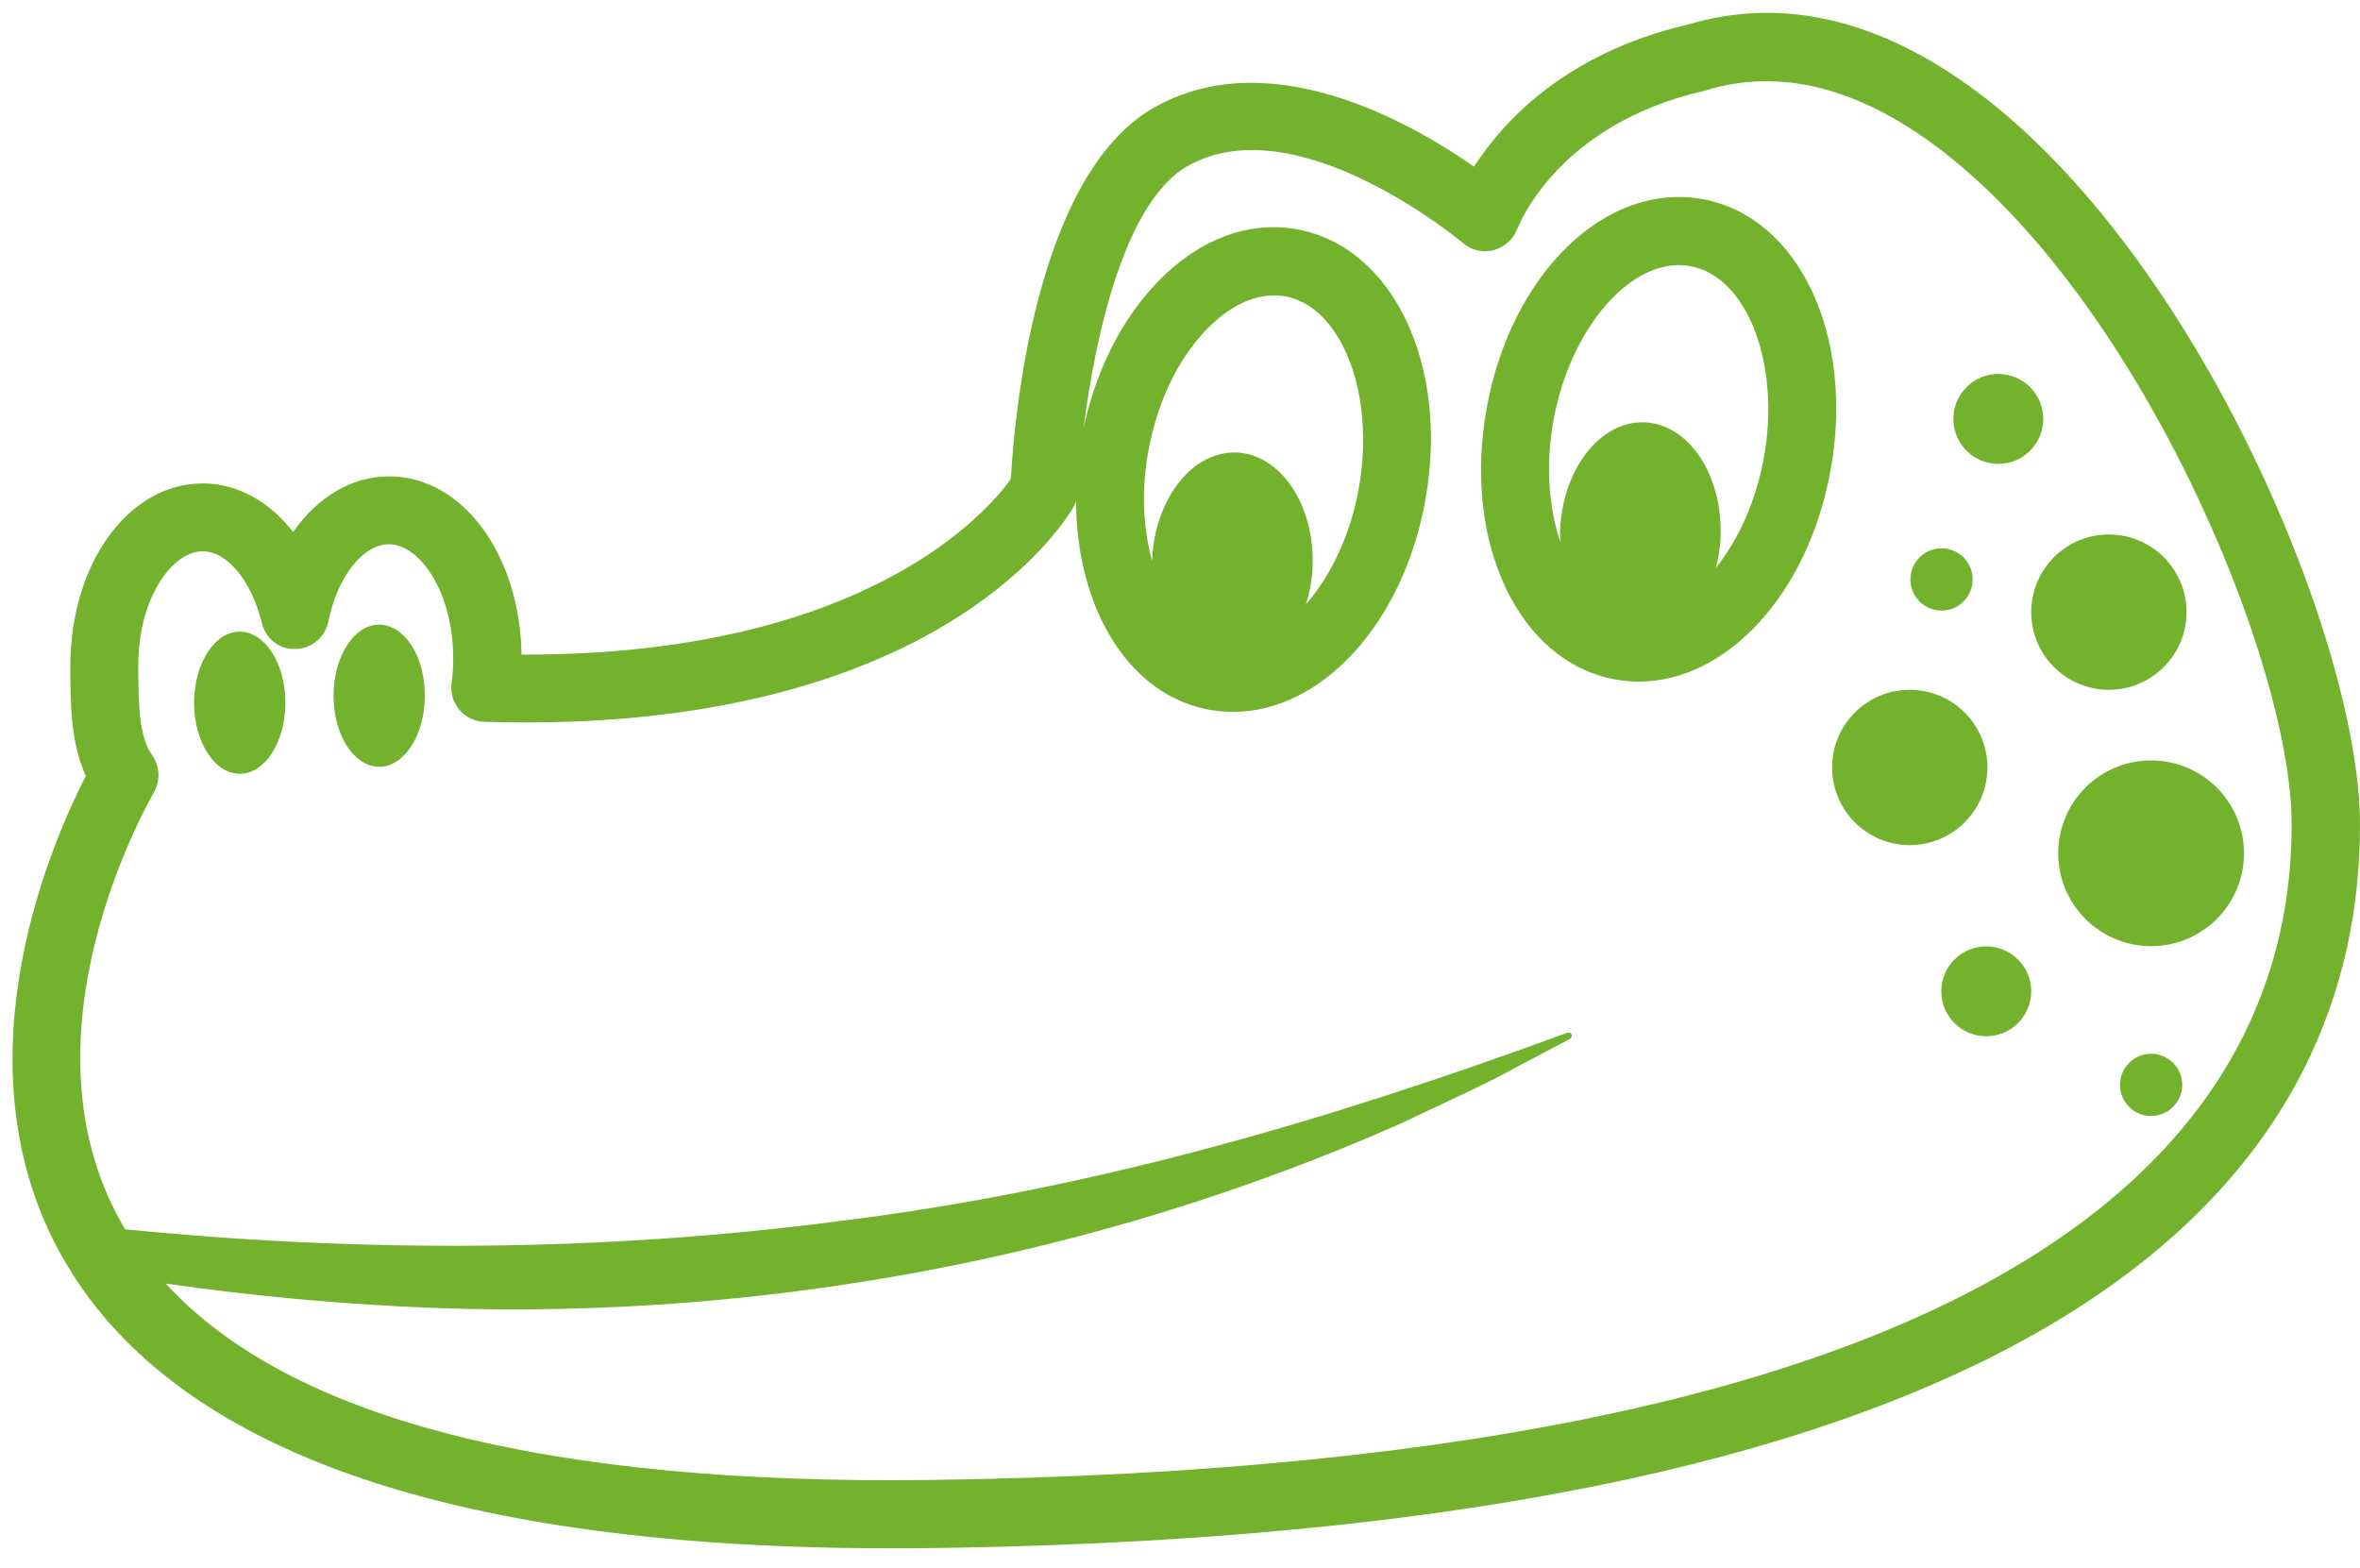 <svg xmlns="http://www.w3.org/2000/svg" xmlns:xlink="http://www.w3.org/1999/xlink" id="Capa_1" x="0px" y="0px" viewBox="0 0 103.94 69.07" style="enable-background:new 0 0 103.94 69.07;" xml:space="preserve"><style type="text/css">	.st0{fill:#EBEBEB;}	.st1{clip-path:url(#XMLID_00000143590634957527001950000015030119005115688073_);}	.st2{opacity:0.25;fill:#FCD13F;}	.st3{clip-path:url(#XMLID_00000070821170498910265630000001536446481541356930_);}	.st4{clip-path:url(#XMLID_00000114789344410498228390000008925995780434182589_);}	.st5{fill:#C3E8C9;}	.st6{fill:#FFEEC5;}	.st7{clip-path:url(#XMLID_00000104666307330809204300000004497760326560738458_);}	.st8{clip-path:url(#XMLID_00000180329627335918344790000000442708944868696454_);}	.st9{opacity:0.6;}	.st10{fill:#268BA5;}	.st11{fill:#FF4F2B;}	.st12{fill:#ABE840;}	.st13{fill:#FFBE2D;}	.st14{fill:#89F3FF;}	.st15{opacity:0.75;clip-path:url(#SVGID_00000170990144397477968640000016565853060560458145_);}	.st16{opacity:0.75;clip-path:url(#SVGID_00000139278465411119949930000006616483406022859408_);}	.st17{fill:#1EA9C0;}	.st18{fill:#73B22D;}	.st19{fill:#FFFFFF;}	.st20{fill:#F5585D;}	.st21{fill:#FCD13F;}	.st22{opacity:0.45;clip-path:url(#XMLID_00000057851891456366668860000009029540627684009385_);fill:#73B22D;}	.st23{fill:#090609;}	.st24{fill:none;}	.st25{fill:none;stroke:#72B12D;stroke-width:2;stroke-miterlimit:10;stroke-dasharray:10.04,10.04;}	.st26{fill:none;stroke:#090609;stroke-miterlimit:10;}	.st27{fill:#FCD13F;stroke:#FCD340;stroke-width:0.87;stroke-linecap:round;stroke-linejoin:round;stroke-miterlimit:10;}	.st28{fill:#FCD340;}			.st29{fill:none;stroke:#72B12D;stroke-width:1.964;stroke-linecap:round;stroke-linejoin:round;stroke-miterlimit:10;stroke-dasharray:5.891;}	.st30{fill:#76BC21;}			.st31{fill:none;stroke:#FFFFFF;stroke-width:2.139;stroke-linecap:round;stroke-linejoin:round;stroke-miterlimit:10;stroke-dasharray:6.416;}	.st32{fill:none;stroke:#F5585E;stroke-width:1.987;stroke-miterlimit:10;stroke-dasharray:9.977,9.977;}	.st33{fill:none;stroke:#72B12D;stroke-width:1.987;stroke-miterlimit:10;stroke-dasharray:9.977,9.977;}	.st34{fill:none;stroke:#FDDB64;stroke-width:1.987;stroke-miterlimit:10;stroke-dasharray:9.977,9.977;}	.st35{fill:none;stroke:#8DC055;stroke-width:1.987;stroke-miterlimit:10;stroke-dasharray:9.977,9.977;}	.st36{fill:none;stroke:#8DC055;stroke-width:1.987;stroke-miterlimit:10;stroke-dasharray:9.972,9.972;}	.st37{fill:none;stroke:#FDDB64;stroke-width:1.457;stroke-miterlimit:10;stroke-dasharray:7.312,7.312;}	.st38{fill:#56BFD0;}	.st39{fill:#F88286;}	.st40{fill:#96C562;}	.st41{fill:#FDE89F;}</style><g>	<path class="st18" d="M87.03,4.01c-4.28-3.18-8.55-4.16-12.69-2.93c-5.41,1.26-8.16,4.3-9.42,6.26c-2.79-1.95-8.99-5.48-14.08-2.61  c-5.27,2.98-6.18,13.81-6.32,16.37c-0.98,1.37-6.34,7.73-21.38,7.73c-0.06,0-0.12,0-0.17,0c-0.07-4.42-2.61-7.85-5.83-7.85  c-1.66,0-3.16,0.92-4.23,2.45c-1.05-1.35-2.46-2.14-3.98-2.14c-3.27,0-5.83,3.53-5.83,8.03c0,1.59,0,3.36,0.68,4.85  C2.11,37.44-2.08,47.27,2.94,55.7c4.94,8.29,17.14,12.49,36.29,12.49c0.59,0,1.2,0,1.81-0.01c51.99-0.69,62.9-17.71,62.9-31.86  C103.94,28.36,96.84,11.3,87.03,4.01z M41,65.18c-16.95,0.22-28.24-2.69-33.7-8.65c3.96,0.57,7.96,0.93,11.96,1.08  c14.49,0.5,29.09-2.24,42.35-8.09c1.58-0.76,3.73-1.71,5.25-2.56l2.29-1.21c0.06-0.03,0.09-0.11,0.07-0.18  c-0.03-0.08-0.13-0.11-0.21-0.08c-10.55,3.88-21,6.93-32.05,8.29c-10.42,1.36-20.98,1.4-31.45,0.36  c-4.66-7.83,0.25-17.43,1.28-19.27c0.28-0.51,0.25-1.13-0.09-1.61c-0.57-0.79-0.61-2.2-0.61-3.95c0-2.96,1.49-5.03,2.83-5.03  c1.09,0,2.16,1.3,2.61,3.15c0.17,0.68,0.74,1.18,1.49,1.15c0.7-0.01,1.3-0.51,1.44-1.2c0.4-1.98,1.53-3.41,2.67-3.41  c1.34,0,2.83,2.07,2.83,5.03c0,0.36-0.02,0.73-0.07,1.09c-0.06,0.42,0.07,0.85,0.34,1.17c0.27,0.32,0.67,0.52,1.1,0.53  c20.14,0.62,25.75-9.09,25.97-9.5c0.04-0.07,0.06-0.14,0.09-0.22c0.01,1.75,0.33,3.41,0.95,4.86c1.04,2.4,2.79,3.94,4.93,4.33  c0.35,0.06,0.7,0.09,1.05,0.09c3.86,0,7.46-3.85,8.45-9.29c1.08-5.93-1.39-11.18-5.64-11.96c-2.13-0.39-4.32,0.43-6.14,2.31  c-1.57,1.62-2.72,3.89-3.26,6.42c0.5-4,1.8-9.95,4.58-11.52c4.82-2.72,12.06,3.34,12.13,3.4c0.37,0.32,0.88,0.43,1.36,0.3  c0.47-0.13,0.86-0.48,1.03-0.94C66.9,9.92,68.59,5.48,75.06,4c0.03-0.01,0.07-0.02,0.1-0.03c3.2-0.97,6.59-0.14,10.08,2.45  c8.95,6.65,15.69,22.72,15.69,29.89C100.94,49.12,90.54,64.52,41,65.18z M54.45,19.93c-1.95-0.07-3.61,2.07-3.71,4.77  c-0.4-1.46-0.48-3.13-0.16-4.85l0,0c0.39-2.14,1.3-4.04,2.56-5.34c0.57-0.59,1.66-1.5,2.96-1.5c0.16,0,0.33,0.01,0.5,0.04  c2.51,0.46,3.99,4.34,3.24,8.48c-0.37,2.05-1.24,3.85-2.32,5.08c0.16-0.52,0.27-1.08,0.29-1.68C57.91,22.25,56.4,20,54.45,19.93z"></path>	<path class="st18" d="M74.98,8.77c-4.25-0.77-8.42,3.26-9.5,9.19v0c-1.08,5.93,1.4,11.18,5.64,11.96c0.35,0.06,0.7,0.1,1.05,0.1  c3.87,0,7.46-3.85,8.45-9.29C81.7,14.79,79.23,9.54,74.98,8.77z M77.68,20.19c-0.35,1.91-1.13,3.6-2.11,4.82  c0.11-0.44,0.2-0.9,0.21-1.39c0.09-2.71-1.41-4.95-3.36-5.02c-1.95-0.07-3.61,2.07-3.71,4.78c-0.01,0.17,0.01,0.34,0.02,0.51  c-0.52-1.51-0.67-3.42-0.31-5.38v0c0.75-4.14,3.51-7.25,6.02-6.79C76.96,12.17,78.44,16.05,77.68,20.19z"></path>	<path class="st18" d="M94.74,33.49c-2.26,0-4.09,1.83-4.09,4.09c0,2.26,1.83,4.09,4.09,4.09c2.26,0,4.09-1.83,4.09-4.09  C98.83,35.32,97,33.49,94.74,33.49z"></path>	<path class="st18" d="M96.3,26.96c0-1.89-1.53-3.42-3.42-3.42c-1.89,0-3.42,1.53-3.42,3.42c0,1.89,1.53,3.42,3.42,3.42  C94.77,30.38,96.3,28.85,96.3,26.96z"></path>	<path class="st18" d="M87.53,33.8c0-1.89-1.53-3.42-3.42-3.42s-3.42,1.53-3.42,3.42c0,1.89,1.53,3.42,3.42,3.42  S87.53,35.69,87.53,33.8z"></path>	<circle class="st18" cx="88.01" cy="18.45" r="1.98"></circle>	<path class="st18" d="M87.48,41.68c-1.09,0-1.98,0.88-1.98,1.98s0.89,1.98,1.98,1.98c1.09,0,1.98-0.89,1.98-1.98  S88.57,41.68,87.48,41.68z"></path>	<path class="st18" d="M85.51,26.89c0.76,0,1.37-0.61,1.37-1.37s-0.61-1.37-1.37-1.37c-0.76,0-1.37,0.61-1.37,1.37  S84.75,26.89,85.51,26.89z"></path>	<circle class="st18" cx="94.74" cy="47.78" r="1.37"></circle>	<path class="st18" d="M10.56,27.82c-1.11,0-2.01,1.4-2.01,3.13c0,1.73,0.9,3.13,2.01,3.13c1.11,0,2.01-1.4,2.01-3.13  C12.57,29.22,11.67,27.82,10.56,27.82z"></path>	<path class="st18" d="M16.7,27.51c-1.11,0-2.01,1.4-2.01,3.13c0,1.73,0.9,3.13,2.01,3.13c1.11,0,2.01-1.4,2.01-3.13  C18.72,28.91,17.81,27.51,16.7,27.51z"></path></g></svg>